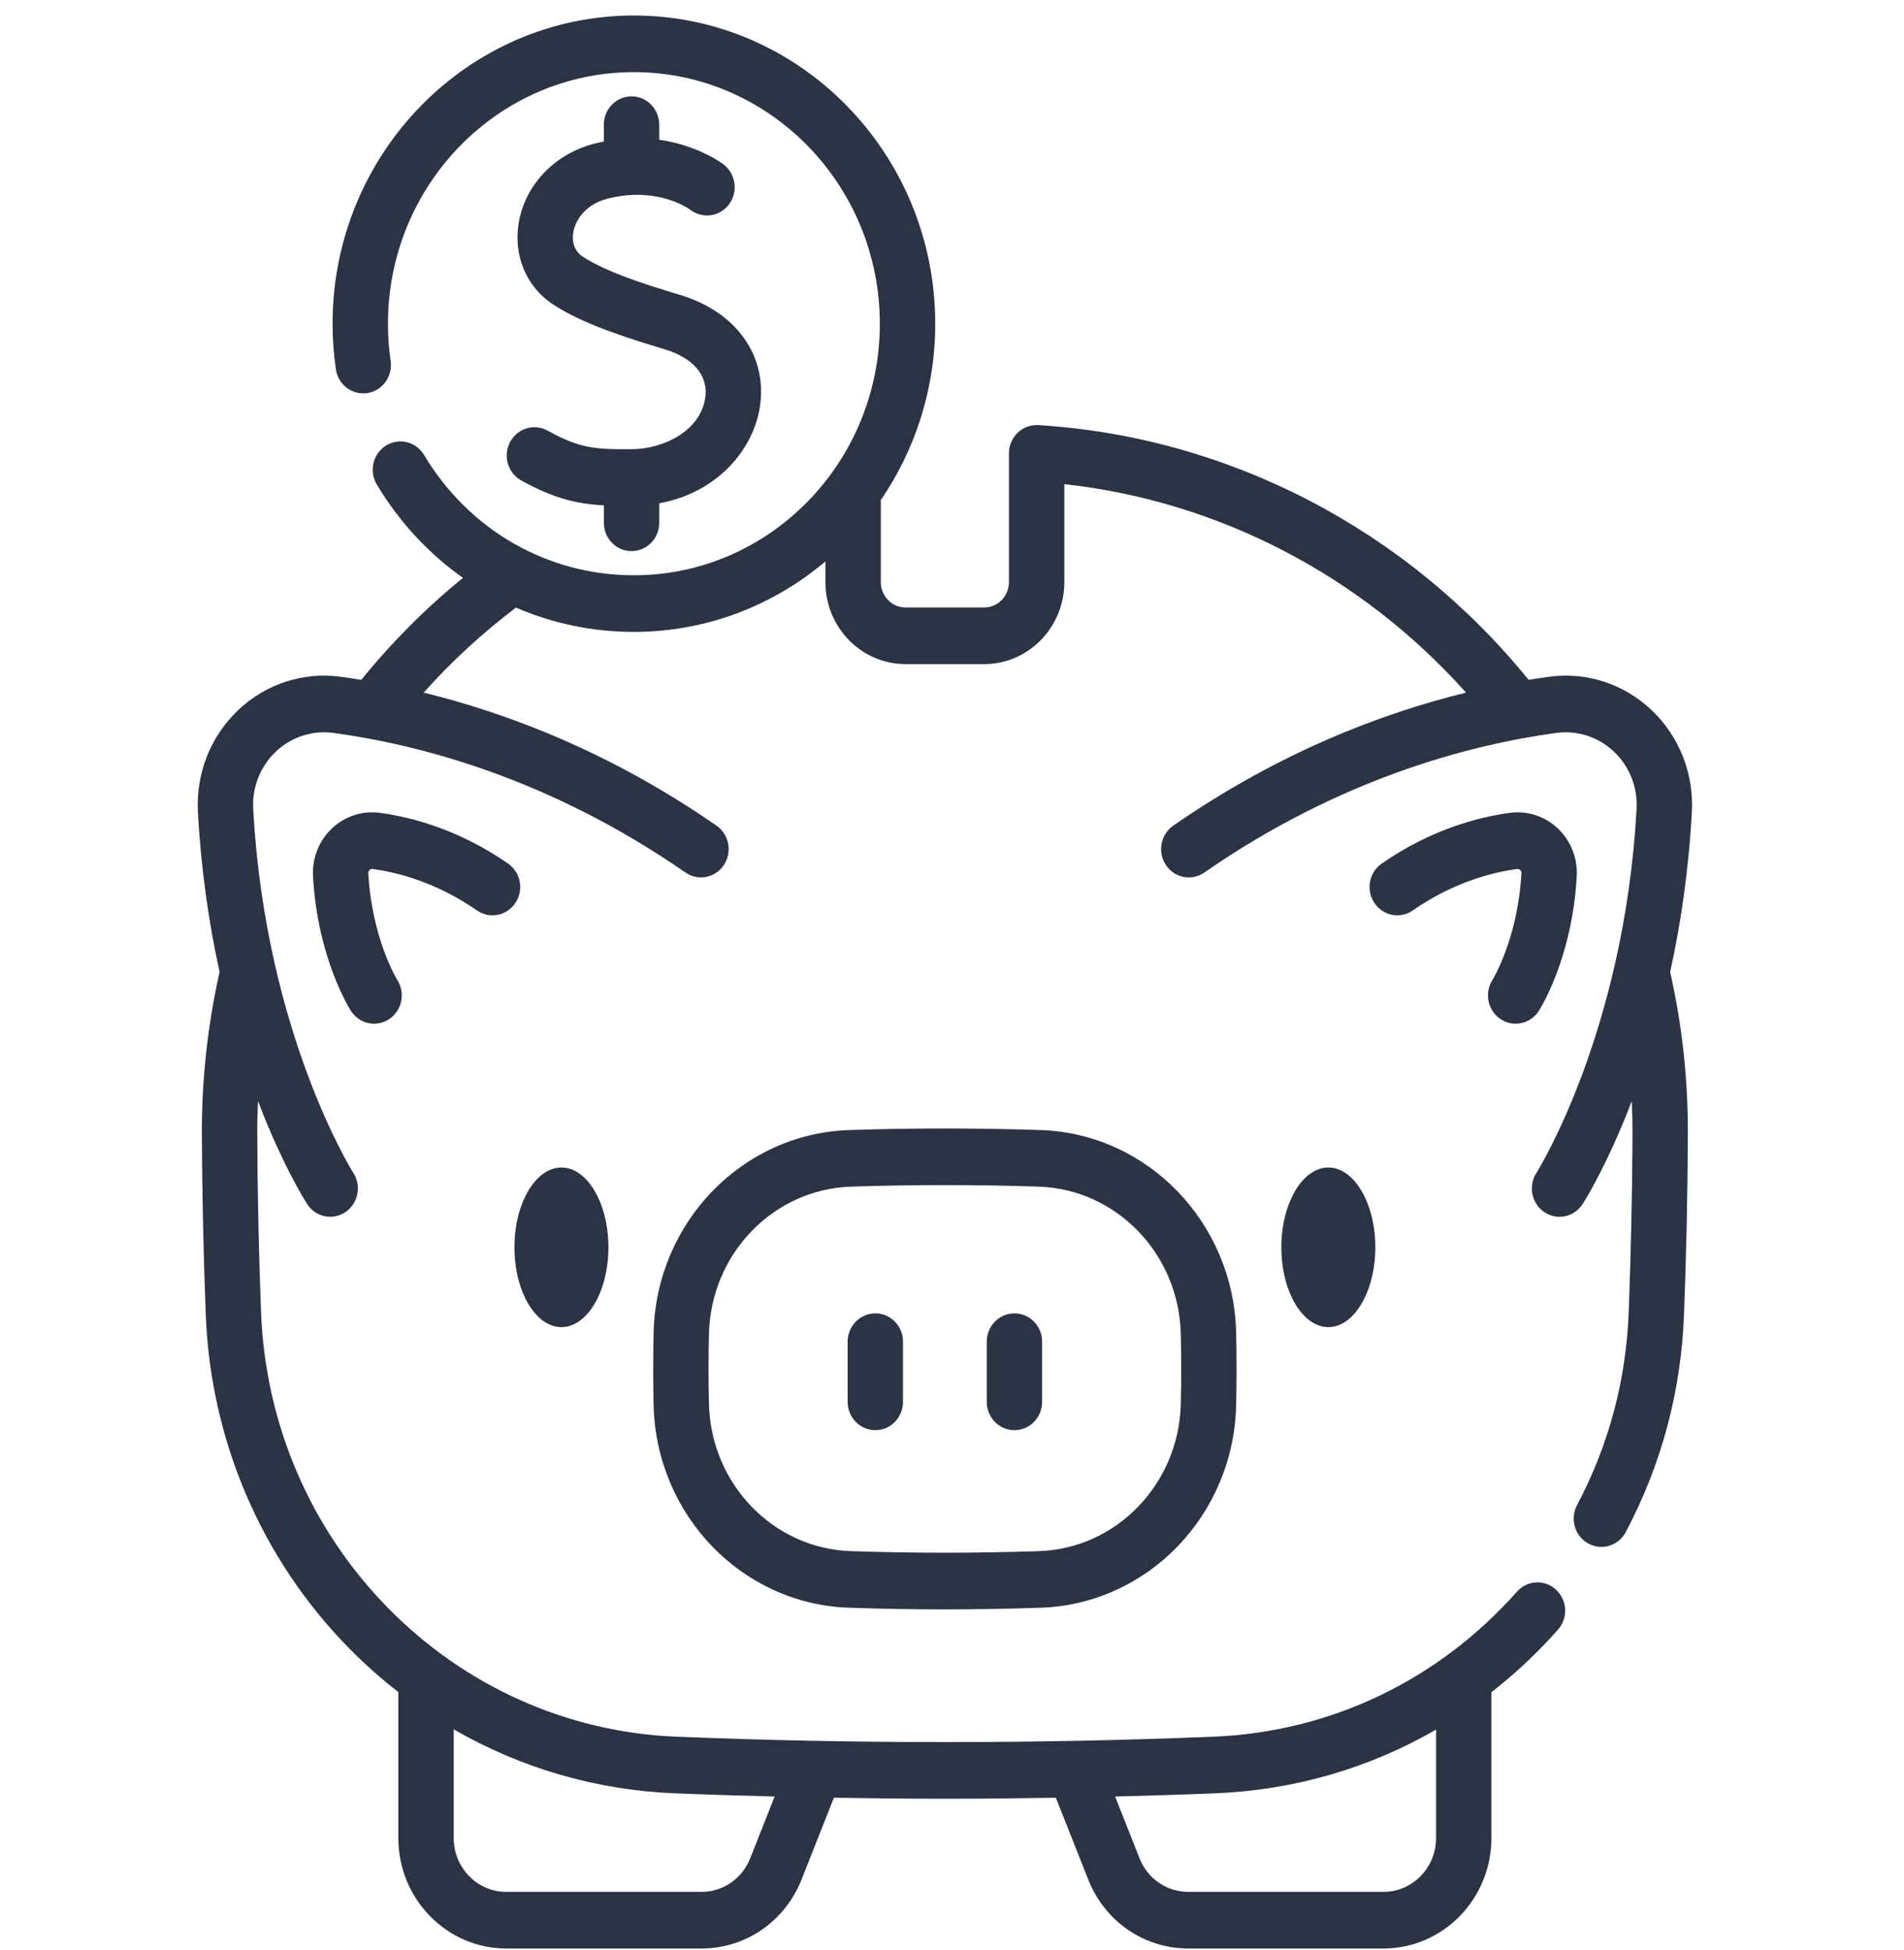 <svg width="42" height="43" viewBox="0 0 42 43" fill="none" xmlns="http://www.w3.org/2000/svg">
<g clip-path="url(#clip0)">
<path d="M36.432 15.662C35.821 15.082 34.996 14.814 34.168 14.927C34.024 14.946 33.873 14.969 33.719 14.994C31.027 11.677 27.106 9.635 22.904 9.376C22.735 9.366 22.571 9.427 22.448 9.545C22.326 9.663 22.256 9.827 22.256 9.999V12.84C22.256 13.147 22.012 13.398 21.712 13.398H19.974C19.674 13.398 19.43 13.147 19.43 12.84V11.028C20.185 9.925 20.63 8.585 20.63 7.139C20.63 3.391 17.648 0.342 13.983 0.342C10.318 0.342 7.336 3.391 7.336 7.139C7.336 7.479 7.361 7.818 7.409 8.145C7.459 8.486 7.77 8.72 8.104 8.669C8.438 8.618 8.667 8.3 8.617 7.958C8.578 7.693 8.558 7.417 8.558 7.139C8.558 4.08 10.991 1.591 13.983 1.591C16.974 1.591 19.408 4.08 19.408 7.139C19.408 10.199 16.974 12.688 13.983 12.688C12.08 12.688 10.349 11.696 9.354 10.034C9.177 9.74 8.801 9.648 8.514 9.828C8.226 10.008 8.136 10.393 8.312 10.687C8.811 11.519 9.46 12.214 10.213 12.745C9.392 13.413 8.641 14.166 7.969 14.995C7.814 14.969 7.663 14.946 7.518 14.927C6.691 14.814 5.865 15.082 5.254 15.662C4.642 16.242 4.318 17.065 4.366 17.919C4.438 19.224 4.616 20.401 4.844 21.438C4.58 22.61 4.448 23.816 4.453 25.026C4.459 26.335 4.488 27.671 4.539 28.997C4.646 31.769 5.764 34.377 7.688 36.341C8.035 36.694 8.402 37.021 8.787 37.319V40.539C8.787 41.882 9.855 42.975 11.168 42.975H15.473C16.449 42.975 17.316 42.378 17.681 41.454L18.395 39.65C19.21 39.663 20.027 39.672 20.843 39.672C21.659 39.672 22.475 39.663 23.291 39.65L24.005 41.453C24.37 42.378 25.236 42.975 26.212 42.975H30.518C31.831 42.975 32.899 41.882 32.899 40.539V37.323C33.423 36.914 33.914 36.454 34.367 35.944C34.593 35.689 34.575 35.294 34.325 35.062C34.075 34.83 33.689 34.849 33.462 35.105C31.724 37.064 29.345 38.2 26.762 38.304C22.834 38.462 18.852 38.462 14.924 38.304C12.519 38.207 10.255 37.196 8.551 35.456C6.845 33.716 5.854 31.405 5.759 28.948C5.708 27.636 5.68 26.315 5.675 25.021C5.673 24.775 5.68 24.53 5.691 24.285C6.229 25.694 6.732 26.49 6.774 26.555C6.891 26.738 7.086 26.836 7.284 26.836C7.399 26.836 7.515 26.803 7.619 26.734C7.9 26.545 7.979 26.158 7.795 25.87C7.775 25.84 5.859 22.786 5.585 17.848C5.558 17.367 5.74 16.904 6.084 16.578C6.428 16.252 6.892 16.102 7.357 16.165C9.242 16.421 12.119 17.163 15.12 19.244C15.399 19.438 15.779 19.363 15.968 19.078C16.157 18.792 16.084 18.404 15.805 18.21C13.463 16.586 11.188 15.727 9.346 15.276C9.963 14.584 10.646 13.957 11.382 13.401C12.189 13.75 13.069 13.937 13.983 13.937C15.586 13.937 17.059 13.353 18.208 12.383V12.84C18.208 13.836 19 14.647 19.974 14.647H21.712C22.685 14.647 23.478 13.836 23.478 12.84V10.678C26.875 11.051 30.031 12.692 32.339 15.276C30.497 15.727 28.223 16.586 25.881 18.21C25.601 18.404 25.529 18.792 25.718 19.078C25.907 19.363 26.287 19.438 26.566 19.244C29.566 17.163 32.443 16.421 34.329 16.165C34.794 16.102 35.258 16.252 35.602 16.578C35.946 16.904 36.128 17.367 36.101 17.848C35.827 22.786 33.91 25.84 33.891 25.87C33.706 26.158 33.785 26.544 34.066 26.734C34.169 26.803 34.286 26.837 34.401 26.837C34.599 26.837 34.794 26.738 34.912 26.555C34.954 26.49 35.456 25.694 35.995 24.285C36.006 24.53 36.012 24.775 36.011 25.021C36.005 26.315 35.977 27.636 35.927 28.948C35.869 30.449 35.486 31.878 34.788 33.195C34.627 33.499 34.737 33.878 35.034 34.042C35.126 34.093 35.226 34.118 35.324 34.118C35.541 34.118 35.751 33.999 35.862 33.791C36.65 32.304 37.082 30.691 37.147 28.997C37.198 27.671 37.227 26.335 37.232 25.027C37.238 23.816 37.106 22.61 36.842 21.438C37.07 20.402 37.248 19.224 37.32 17.919C37.368 17.065 37.044 16.242 36.432 15.662ZM26.81 39.552C28.549 39.482 30.207 38.997 31.678 38.147V40.539C31.678 41.194 31.157 41.726 30.518 41.726H26.212C25.737 41.726 25.315 41.435 25.137 40.985L24.598 39.623C25.336 39.604 26.074 39.582 26.81 39.552ZM17.088 39.623L16.549 40.985C16.371 41.435 15.949 41.726 15.473 41.726H11.168C10.528 41.726 10.008 41.194 10.008 40.539V38.141C11.485 38.994 13.148 39.482 14.876 39.552C15.612 39.582 16.35 39.604 17.088 39.623Z" fill="#2B3445"/>
<path d="M33.098 22.475C33.201 22.545 33.318 22.578 33.433 22.578C33.632 22.578 33.826 22.479 33.944 22.297C33.974 22.25 34.681 21.133 34.781 19.329C34.803 18.929 34.651 18.544 34.364 18.272C34.078 18.001 33.691 17.875 33.304 17.928C32.616 18.021 31.567 18.291 30.479 19.046C30.2 19.24 30.127 19.628 30.316 19.913C30.505 20.199 30.885 20.274 31.164 20.08C32.055 19.462 32.907 19.242 33.465 19.166C33.492 19.163 33.515 19.17 33.534 19.188C33.554 19.207 33.563 19.23 33.561 19.258C33.481 20.699 32.934 21.594 32.922 21.613C32.739 21.901 32.817 22.286 33.098 22.475Z" fill="#2B3445"/>
<path d="M8.221 19.166C8.778 19.242 9.63 19.462 10.521 20.08C10.8 20.274 11.18 20.199 11.37 19.913C11.559 19.628 11.486 19.24 11.207 19.046C10.118 18.291 9.07 18.021 8.381 17.928C7.994 17.875 7.607 18.001 7.321 18.272C7.034 18.544 6.883 18.929 6.905 19.329C7.005 21.133 7.712 22.25 7.742 22.297C7.859 22.479 8.054 22.578 8.253 22.578C8.368 22.578 8.484 22.545 8.588 22.475C8.869 22.286 8.947 21.898 8.762 21.61C8.757 21.602 8.205 20.707 8.124 19.258C8.123 19.23 8.132 19.207 8.151 19.188C8.171 19.17 8.194 19.163 8.221 19.166Z" fill="#2B3445"/>
<path d="M22.958 24.924C21.554 24.877 20.131 24.877 18.728 24.924C16.37 25.003 14.477 26.962 14.418 29.385C14.405 29.92 14.405 30.463 14.418 30.998C14.477 33.421 16.37 35.38 18.728 35.459C19.43 35.483 20.136 35.495 20.843 35.495C21.549 35.495 22.256 35.483 22.958 35.459C25.316 35.38 27.209 33.421 27.268 30.998C27.281 30.463 27.281 29.92 27.268 29.385C27.209 26.963 25.315 25.003 22.958 24.924ZM26.047 30.967C26.004 32.729 24.629 34.154 22.918 34.211C21.541 34.257 20.145 34.257 18.768 34.211C17.056 34.154 15.682 32.729 15.639 30.967C15.626 30.453 15.626 29.931 15.639 29.416C15.682 27.655 17.056 26.23 18.768 26.172C19.456 26.149 20.149 26.138 20.843 26.138C21.536 26.138 22.229 26.149 22.918 26.172C24.629 26.23 26.003 27.654 26.047 29.416C26.059 29.931 26.059 30.453 26.047 30.967Z" fill="#2B3445"/>
<path d="M19.309 28.967C18.972 28.967 18.698 29.246 18.698 29.591V30.919C18.698 31.264 18.972 31.543 19.309 31.543C19.646 31.543 19.919 31.264 19.919 30.919V29.591C19.919 29.246 19.646 28.967 19.309 28.967Z" fill="#2B3445"/>
<path d="M22.377 28.967C22.04 28.967 21.767 29.246 21.767 29.591V30.919C21.767 31.264 22.04 31.543 22.377 31.543C22.715 31.543 22.988 31.264 22.988 30.919V29.591C22.988 29.246 22.715 28.967 22.377 28.967Z" fill="#2B3445"/>
<path d="M12.384 29.27C12.956 29.27 13.421 28.48 13.421 27.51C13.421 26.54 12.956 25.75 12.384 25.75C11.813 25.75 11.348 26.54 11.348 27.51C11.348 28.48 11.813 29.27 12.384 29.27Z" fill="#2B3445"/>
<path d="M29.302 25.75C28.73 25.75 28.265 26.54 28.265 27.51C28.265 28.48 28.73 29.27 29.302 29.27C29.873 29.27 30.338 28.48 30.338 27.51C30.338 26.54 29.873 25.75 29.302 25.75Z" fill="#2B3445"/>
<path d="M13.928 9.908C13.102 9.913 12.776 9.882 12.078 9.497C11.781 9.333 11.411 9.447 11.251 9.751C11.091 10.054 11.201 10.433 11.498 10.597C12.211 10.989 12.701 11.112 13.321 11.146V11.531C13.321 11.876 13.594 12.155 13.931 12.155C14.268 12.155 14.542 11.876 14.542 11.531V11.101C15.844 10.862 16.637 9.892 16.768 8.936C16.92 7.823 16.223 6.868 14.992 6.501C14.214 6.27 13.352 5.989 12.855 5.66C12.623 5.507 12.624 5.26 12.646 5.127C12.692 4.848 12.916 4.505 13.409 4.38C13.608 4.329 13.794 4.305 13.966 4.299C13.97 4.299 13.975 4.299 13.98 4.298C14.733 4.275 15.199 4.605 15.231 4.629C15.499 4.833 15.879 4.779 16.082 4.506C16.286 4.231 16.233 3.839 15.965 3.63C15.933 3.606 15.404 3.205 14.542 3.083V2.75C14.542 2.405 14.268 2.125 13.931 2.125C13.594 2.125 13.32 2.405 13.32 2.75V3.122C13.253 3.135 13.185 3.15 13.115 3.167C12.236 3.391 11.579 4.079 11.441 4.922C11.324 5.641 11.612 6.326 12.192 6.709C12.7 7.044 13.412 7.332 14.65 7.7C15.293 7.892 15.624 8.279 15.558 8.763C15.457 9.502 14.643 9.904 13.928 9.908Z" fill="#2B3445"/>
</g>
<defs>
<clipPath id="clip0">
<rect width="41.686" height="42.633" fill="white" transform="translate(0 0.342)"/>
</clipPath>
</defs>
</svg>
